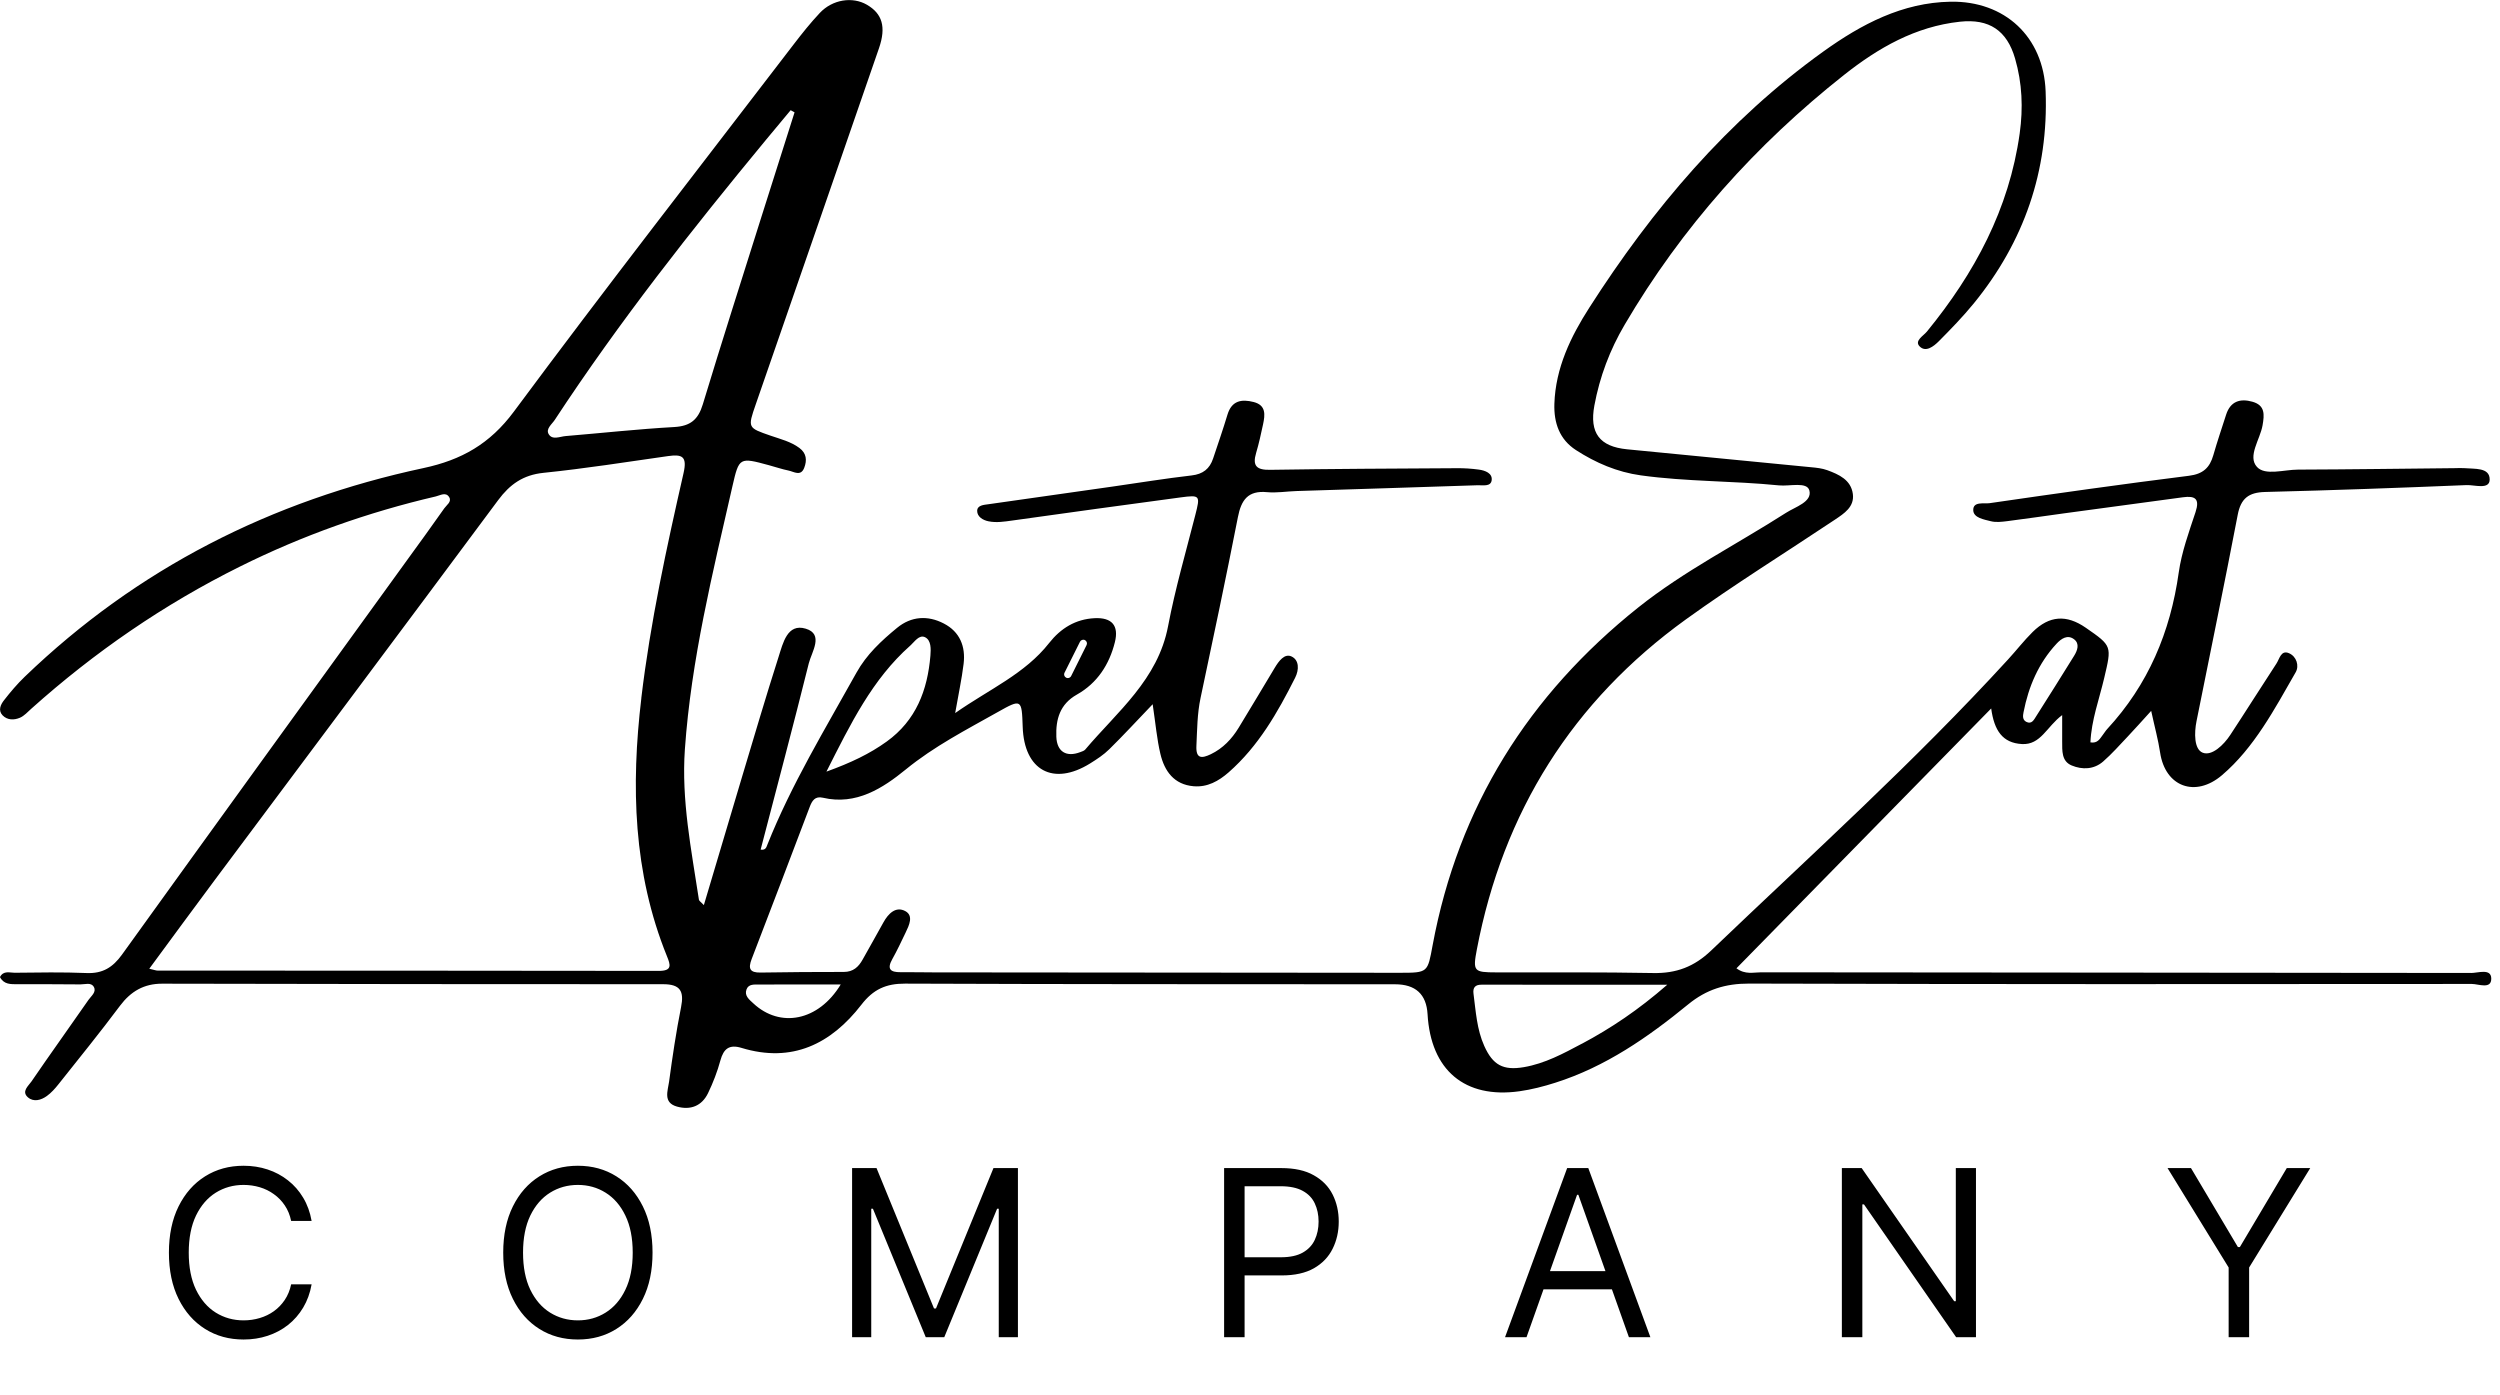 <svg width="129" height="72" viewBox="0 0 129 72" fill="none" xmlns="http://www.w3.org/2000/svg">
<path d="M127.503 50.205C115.292 50.186 103.083 50.186 90.872 50.171C90.481 50.171 90.055 50.304 89.601 49.965C93.961 45.517 98.296 41.096 102.745 36.557C102.9 37.693 103.329 38.337 104.331 38.393C105.304 38.448 105.613 37.49 106.408 36.899C106.408 37.465 106.407 37.862 106.408 38.257C106.412 38.736 106.368 39.278 106.901 39.499C107.448 39.726 108.047 39.707 108.521 39.295C108.973 38.9 109.375 38.444 109.789 38.007C110.165 37.61 110.528 37.2 111.001 36.681C111.186 37.536 111.364 38.177 111.461 38.828C111.726 40.606 113.285 41.167 114.651 40.003C116.315 38.587 117.366 36.59 118.457 34.689C118.65 34.353 118.501 33.875 118.116 33.707C117.698 33.523 117.624 33.999 117.465 34.239C116.664 35.462 115.887 36.7 115.084 37.921C114.741 38.444 114.132 39.026 113.659 38.839C113.209 38.66 113.22 37.813 113.34 37.214C114.05 33.665 114.785 30.12 115.466 26.565C115.628 25.716 116.034 25.407 116.88 25.386C120.344 25.3 123.807 25.174 127.269 25.031C127.688 25.014 128.461 25.283 128.467 24.747C128.474 24.106 127.681 24.205 127.162 24.157C127.003 24.144 126.843 24.155 126.685 24.157C123.983 24.184 121.279 24.222 118.578 24.232C117.853 24.233 116.88 24.556 116.46 24.094C115.96 23.545 116.62 22.68 116.748 21.948C116.845 21.389 116.885 20.916 116.225 20.729C115.59 20.549 115.09 20.708 114.868 21.396C114.645 22.091 114.409 22.784 114.208 23.486C114.023 24.134 113.678 24.459 112.951 24.55C109.515 24.98 106.088 25.466 102.661 25.964C102.369 26.006 101.803 25.859 101.82 26.332C101.835 26.723 102.373 26.804 102.726 26.895C102.991 26.964 103.297 26.926 103.577 26.891C104.554 26.767 105.529 26.622 106.504 26.489C108.549 26.21 110.597 25.939 112.642 25.659C113.273 25.573 113.516 25.735 113.289 26.426C112.951 27.45 112.571 28.485 112.422 29.545C111.991 32.619 110.846 35.332 108.73 37.62C108.645 37.712 108.582 37.824 108.503 37.923C108.353 38.118 108.238 38.37 107.866 38.307C107.916 37.156 108.32 36.082 108.578 34.981C108.965 33.331 108.992 33.337 107.624 32.39C106.63 31.703 105.748 31.759 104.884 32.611C104.434 33.056 104.043 33.564 103.613 34.031C98.78 39.314 93.463 44.103 88.296 49.047C87.42 49.885 86.493 50.232 85.306 50.209C82.604 50.157 79.901 50.18 77.197 50.175C76.049 50.173 75.989 50.123 76.207 48.984C77.562 41.888 81.145 36.179 87 31.955C89.498 30.154 92.12 28.526 94.682 26.815C95.161 26.494 95.695 26.153 95.607 25.487C95.51 24.762 94.89 24.482 94.283 24.26C94.02 24.165 93.728 24.134 93.446 24.108C90.284 23.797 87.121 23.493 83.959 23.184C82.536 23.045 82.007 22.339 82.27 20.923C82.545 19.443 83.064 18.061 83.833 16.754C86.783 11.73 90.595 7.47 95.153 3.866C96.92 2.469 98.834 1.368 101.135 1.12C102.64 0.958 103.558 1.569 103.978 3.021C104.346 4.291 104.399 5.572 104.216 6.886C103.671 10.792 101.885 14.104 99.427 17.111C99.246 17.332 98.778 17.582 99.046 17.867C99.362 18.202 99.774 17.876 100.038 17.613C100.664 16.983 101.287 16.342 101.848 15.655C104.443 12.473 105.71 8.809 105.554 4.711C105.447 1.895 103.442 0.038 100.646 0.088C98.164 0.132 96.05 1.248 94.091 2.654C89.137 6.209 85.272 10.777 82.009 15.875C81.049 17.372 80.267 18.985 80.206 20.835C80.174 21.822 80.471 22.677 81.322 23.226C82.341 23.884 83.44 24.358 84.667 24.529C87.033 24.857 89.425 24.808 91.797 25.046C92.347 25.102 93.242 24.842 93.364 25.31C93.516 25.899 92.638 26.153 92.158 26.462C89.616 28.09 86.905 29.456 84.535 31.345C78.878 35.857 75.251 41.623 73.923 48.776C73.662 50.182 73.694 50.196 72.227 50.196C64.213 50.192 56.2 50.182 48.188 50.175C47.616 50.175 47.043 50.159 46.471 50.165C45.946 50.171 45.752 50.007 46.044 49.488C46.294 49.045 46.507 48.583 46.728 48.125C46.91 47.749 47.15 47.252 46.717 47.015C46.225 46.748 45.836 47.139 45.584 47.597C45.233 48.238 44.868 48.871 44.513 49.511C44.3 49.896 44.023 50.152 43.54 50.152C42.109 50.152 40.678 50.159 39.247 50.184C38.686 50.194 38.597 49.978 38.786 49.486C39.793 46.876 40.785 44.262 41.777 41.648C41.899 41.325 42.048 41.066 42.462 41.163C44.183 41.568 45.567 40.659 46.732 39.709C48.209 38.503 49.859 37.658 51.485 36.742C52.712 36.05 52.723 36.073 52.771 37.505C52.844 39.753 54.345 40.575 56.246 39.396C56.595 39.179 56.95 38.948 57.24 38.66C57.957 37.956 58.638 37.215 59.478 36.338C59.63 37.361 59.697 38.147 59.877 38.904C60.088 39.791 60.579 40.484 61.59 40.57C62.3 40.631 62.88 40.306 63.399 39.852C64.936 38.502 65.925 36.767 66.829 34.972C67.041 34.552 67.037 34.058 66.642 33.873C66.278 33.703 65.98 34.121 65.78 34.453C65.156 35.487 64.543 36.527 63.912 37.557C63.559 38.133 63.103 38.616 62.481 38.916C62.011 39.141 61.7 39.165 61.735 38.477C61.775 37.652 61.775 36.83 61.949 36.013C62.609 32.907 63.265 29.799 63.876 26.683C64.049 25.798 64.395 25.302 65.377 25.395C65.879 25.443 66.392 25.354 66.9 25.338C70.014 25.239 73.127 25.144 76.241 25.039C76.508 25.029 76.924 25.127 76.97 24.783C77.02 24.419 76.636 24.276 76.312 24.232C75.936 24.18 75.552 24.155 75.173 24.159C71.962 24.178 68.751 24.192 65.539 24.243C64.847 24.255 64.614 24.048 64.816 23.371C64.961 22.885 65.068 22.387 65.175 21.89C65.278 21.402 65.337 20.91 64.688 20.744C64.063 20.584 63.557 20.671 63.338 21.394C63.109 22.154 62.849 22.904 62.597 23.657C62.42 24.19 62.075 24.466 61.485 24.533C60.128 24.689 58.781 24.911 57.428 25.104C55.29 25.409 53.151 25.71 51.012 26.017C50.768 26.052 50.424 26.065 50.422 26.363C50.422 26.659 50.711 26.84 51.006 26.899C51.416 26.983 51.825 26.916 52.237 26.859C55.131 26.453 58.024 26.054 60.92 25.666C61.933 25.531 61.935 25.567 61.679 26.571C61.193 28.479 60.64 30.377 60.273 32.308C59.749 35.069 57.656 36.716 55.996 38.679C55.938 38.746 55.831 38.774 55.744 38.809C55.026 39.085 54.536 38.793 54.507 38.017C54.473 37.118 54.689 36.334 55.568 35.84C56.621 35.248 57.242 34.287 57.528 33.136C57.743 32.272 57.367 31.856 56.484 31.898C55.5 31.946 54.733 32.421 54.135 33.18C52.884 34.775 51.05 35.559 49.287 36.794C49.459 35.809 49.627 35.036 49.722 34.256C49.831 33.359 49.531 32.602 48.701 32.173C47.87 31.741 47.019 31.797 46.288 32.398C45.479 33.062 44.716 33.77 44.191 34.714C42.571 37.63 40.833 40.482 39.593 43.594C39.547 43.71 39.511 43.882 39.249 43.84C40.087 40.619 40.936 37.433 41.733 34.231C41.882 33.634 42.523 32.726 41.577 32.44C40.623 32.15 40.4 33.193 40.176 33.89C39.518 35.947 38.91 38.019 38.289 40.087C37.635 42.266 36.99 44.449 36.319 46.704C36.177 46.551 36.072 46.49 36.063 46.416C35.674 43.846 35.155 41.299 35.34 38.66C35.664 34.039 36.771 29.57 37.795 25.083C38.137 23.589 38.158 23.592 39.678 24.005C40.016 24.096 40.348 24.211 40.69 24.281C40.97 24.338 41.321 24.6 41.499 24.136C41.646 23.753 41.621 23.392 41.249 23.115C40.804 22.785 40.272 22.657 39.766 22.482C38.58 22.07 38.574 22.083 38.999 20.858C41.119 14.734 43.243 8.611 45.357 2.484C45.734 1.387 45.525 0.704 44.731 0.244C43.987 -0.187 42.956 -0.03 42.3 0.67C41.823 1.177 41.386 1.727 40.961 2.28C36.13 8.588 31.247 14.858 26.515 21.24C25.277 22.909 23.808 23.734 21.858 24.151C14.008 25.831 7.088 29.328 1.276 34.92C0.889 35.292 0.538 35.708 0.208 36.132C0.036 36.351 -0.114 36.654 0.134 36.912C0.38 37.166 0.729 37.164 1.027 37.036C1.25 36.941 1.429 36.735 1.618 36.567C4.881 33.646 8.456 31.186 12.379 29.236C15.607 27.63 18.983 26.433 22.491 25.615C22.718 25.561 23.008 25.367 23.18 25.657C23.319 25.892 23.045 26.058 22.928 26.226C22.291 27.137 21.633 28.034 20.98 28.937C16.082 35.708 11.175 42.474 6.294 49.259C5.819 49.919 5.295 50.243 4.47 50.209C3.232 50.157 1.99 50.18 0.752 50.194C0.502 50.196 0.181 50.066 -0.002 50.417C0.202 50.806 0.559 50.785 0.904 50.785C1.986 50.787 3.066 50.781 4.148 50.795C4.386 50.798 4.705 50.672 4.844 50.93C4.986 51.191 4.705 51.394 4.57 51.588C3.593 52.998 2.589 54.391 1.62 55.809C1.467 56.032 1.091 56.322 1.444 56.625C1.74 56.879 2.124 56.767 2.419 56.553C2.646 56.389 2.841 56.169 3.017 55.948C4.083 54.605 5.165 53.273 6.191 51.899C6.752 51.151 7.43 50.757 8.367 50.758C16.983 50.774 25.601 50.789 34.218 50.785C35.105 50.785 35.307 51.146 35.143 51.968C34.888 53.245 34.697 54.534 34.523 55.824C34.46 56.288 34.203 56.896 34.933 57.1C35.628 57.295 36.214 57.07 36.534 56.408C36.796 55.866 37.015 55.296 37.173 54.717C37.339 54.111 37.633 53.88 38.261 54.071C40.871 54.868 42.882 53.868 44.447 51.844C45.061 51.048 45.721 50.751 46.702 50.755C55.127 50.789 63.555 50.783 71.981 50.789C73.043 50.789 73.603 51.303 73.662 52.331C73.828 55.221 75.579 56.704 78.405 56.309C79.029 56.221 79.651 56.061 80.254 55.868C82.845 55.046 85.039 53.521 87.111 51.825C88.054 51.054 89.034 50.751 90.25 50.753C102.682 50.789 115.117 50.785 127.549 50.772C127.894 50.772 128.566 51.068 128.549 50.48C128.533 49.957 127.866 50.207 127.497 50.207L127.503 50.205ZM104.415 36.748C104.674 35.424 105.187 34.22 106.115 33.218C106.366 32.947 106.687 32.732 107.023 32.987C107.319 33.214 107.2 33.558 107.023 33.842C106.374 34.884 105.725 35.928 105.065 36.962C104.956 37.13 104.84 37.391 104.558 37.248C104.357 37.145 104.375 36.941 104.415 36.748ZM54.929 34.714L55.727 33.115C55.774 33.022 55.889 32.982 55.982 33.029C56.076 33.077 56.114 33.191 56.068 33.285L55.271 34.884C55.238 34.951 55.169 34.989 55.099 34.989C55.07 34.989 55.042 34.983 55.013 34.968C54.919 34.92 54.881 34.806 54.927 34.712L54.929 34.714ZM46.961 33.323C47.19 33.119 47.427 32.73 47.736 32.882C48.053 33.041 48.037 33.487 48.009 33.833C47.86 35.613 47.269 37.173 45.755 38.263C44.878 38.895 43.914 39.356 42.644 39.816C43.899 37.328 45.013 35.052 46.959 33.323H46.961ZM28.628 21.663C31.947 16.607 35.683 11.866 39.53 7.209C39.95 6.699 40.375 6.194 40.798 5.686L40.999 5.797C40.436 7.575 39.869 9.353 39.308 11.131C38.288 14.373 37.25 17.611 36.265 20.864C36.025 21.656 35.622 21.988 34.79 22.035C32.919 22.14 31.054 22.346 29.186 22.501C28.887 22.526 28.5 22.721 28.311 22.4C28.151 22.129 28.48 21.89 28.629 21.663H28.628ZM33.094 36.019C32.556 40.553 32.667 45.029 34.414 49.339C34.598 49.791 34.699 50.1 33.989 50.098C25.37 50.083 16.754 50.087 8.136 50.083C8.048 50.083 7.96 50.045 7.703 49.986C8.891 48.375 9.994 46.866 11.112 45.368C15.977 38.849 20.854 32.337 25.704 25.808C26.311 24.991 26.992 24.506 28.046 24.398C30.192 24.178 32.327 23.84 34.466 23.535C35.195 23.432 35.469 23.541 35.271 24.411C34.397 28.252 33.558 32.102 33.092 36.019H33.094ZM38.871 51.773C38.665 51.581 38.398 51.382 38.519 51.056C38.625 50.762 38.934 50.804 39.179 50.802C40.537 50.795 41.896 50.798 43.382 50.798C42.231 52.695 40.251 53.063 38.871 51.773ZM81.62 53.857C80.67 54.363 79.714 54.88 78.632 55.065C77.56 55.248 77.031 54.956 76.588 53.971C76.203 53.115 76.153 52.189 76.033 51.279C75.991 50.964 76.114 50.808 76.447 50.81C79.544 50.814 82.641 50.812 86.031 50.812C84.524 52.124 83.12 53.061 81.622 53.859L81.62 53.857Z" fill="black"/>
<path d="M16.079 63H15.023C14.96 62.696 14.851 62.429 14.695 62.199C14.541 61.969 14.354 61.776 14.132 61.619C13.913 61.46 13.671 61.341 13.403 61.261C13.136 61.182 12.858 61.142 12.568 61.142C12.04 61.142 11.561 61.276 11.132 61.543C10.706 61.81 10.367 62.203 10.114 62.723C9.864 63.243 9.739 63.881 9.739 64.636C9.739 65.392 9.864 66.03 10.114 66.55C10.367 67.07 10.706 67.463 11.132 67.73C11.561 67.997 12.04 68.131 12.568 68.131C12.858 68.131 13.136 68.091 13.403 68.011C13.671 67.932 13.913 67.814 14.132 67.658C14.354 67.499 14.541 67.304 14.695 67.074C14.851 66.841 14.96 66.574 15.023 66.273H16.079C16 66.719 15.855 67.118 15.645 67.47C15.435 67.822 15.173 68.122 14.861 68.369C14.548 68.614 14.197 68.8 13.808 68.928C13.422 69.055 13.008 69.119 12.568 69.119C11.824 69.119 11.162 68.938 10.582 68.574C10.003 68.21 9.547 67.693 9.214 67.023C8.882 66.352 8.716 65.557 8.716 64.636C8.716 63.716 8.882 62.92 9.214 62.25C9.547 61.58 10.003 61.062 10.582 60.699C11.162 60.335 11.824 60.153 12.568 60.153C13.008 60.153 13.422 60.217 13.808 60.345C14.197 60.473 14.548 60.66 14.861 60.908C15.173 61.152 15.435 61.45 15.645 61.803C15.855 62.152 16 62.551 16.079 63ZM33.671 64.636C33.671 65.557 33.505 66.352 33.172 67.023C32.84 67.693 32.384 68.21 31.804 68.574C31.225 68.938 30.563 69.119 29.819 69.119C29.074 69.119 28.412 68.938 27.833 68.574C27.253 68.21 26.797 67.693 26.465 67.023C26.133 66.352 25.966 65.557 25.966 64.636C25.966 63.716 26.133 62.92 26.465 62.25C26.797 61.58 27.253 61.062 27.833 60.699C28.412 60.335 29.074 60.153 29.819 60.153C30.563 60.153 31.225 60.335 31.804 60.699C32.384 61.062 32.84 61.58 33.172 62.25C33.505 62.92 33.671 63.716 33.671 64.636ZM32.648 64.636C32.648 63.881 32.522 63.243 32.269 62.723C32.019 62.203 31.679 61.81 31.25 61.543C30.824 61.276 30.347 61.142 29.819 61.142C29.29 61.142 28.811 61.276 28.383 61.543C27.956 61.81 27.617 62.203 27.364 62.723C27.114 63.243 26.989 63.881 26.989 64.636C26.989 65.392 27.114 66.03 27.364 66.55C27.617 67.07 27.956 67.463 28.383 67.73C28.811 67.997 29.29 68.131 29.819 68.131C30.347 68.131 30.824 67.997 31.25 67.73C31.679 67.463 32.019 67.07 32.269 66.55C32.522 66.03 32.648 65.392 32.648 64.636ZM43.968 60.273H45.229L48.195 67.517H48.297L51.263 60.273H52.525V69H51.536V62.369H51.451L48.724 69H47.769L45.042 62.369H44.956V69H43.968V60.273ZM63.164 69V60.273H66.113C66.797 60.273 67.357 60.396 67.791 60.644C68.229 60.888 68.553 61.219 68.763 61.636C68.973 62.054 69.079 62.52 69.079 63.034C69.079 63.548 68.973 64.016 68.763 64.436C68.556 64.856 68.235 65.192 67.8 65.442C67.365 65.689 66.809 65.812 66.13 65.812H64.016V64.875H66.096C66.564 64.875 66.941 64.794 67.225 64.632C67.509 64.47 67.715 64.251 67.843 63.976C67.973 63.697 68.039 63.383 68.039 63.034C68.039 62.685 67.973 62.372 67.843 62.097C67.715 61.821 67.507 61.605 67.221 61.449C66.934 61.29 66.553 61.21 66.079 61.21H64.221V69H63.164ZM78.768 69H77.66L80.865 60.273H81.956L85.16 69H84.052L81.444 61.653H81.376L78.768 69ZM79.177 65.591H83.643V66.528H79.177V65.591ZM101.96 60.273V69H100.937L96.182 62.148H96.097V69H95.04V60.273H96.062L100.835 67.142H100.92V60.273H101.96ZM111.845 60.273H113.055L115.475 64.347H115.578L117.998 60.273H119.208L116.055 65.403V69H114.998V65.403L111.845 60.273Z" fill="black"/>
</svg>
